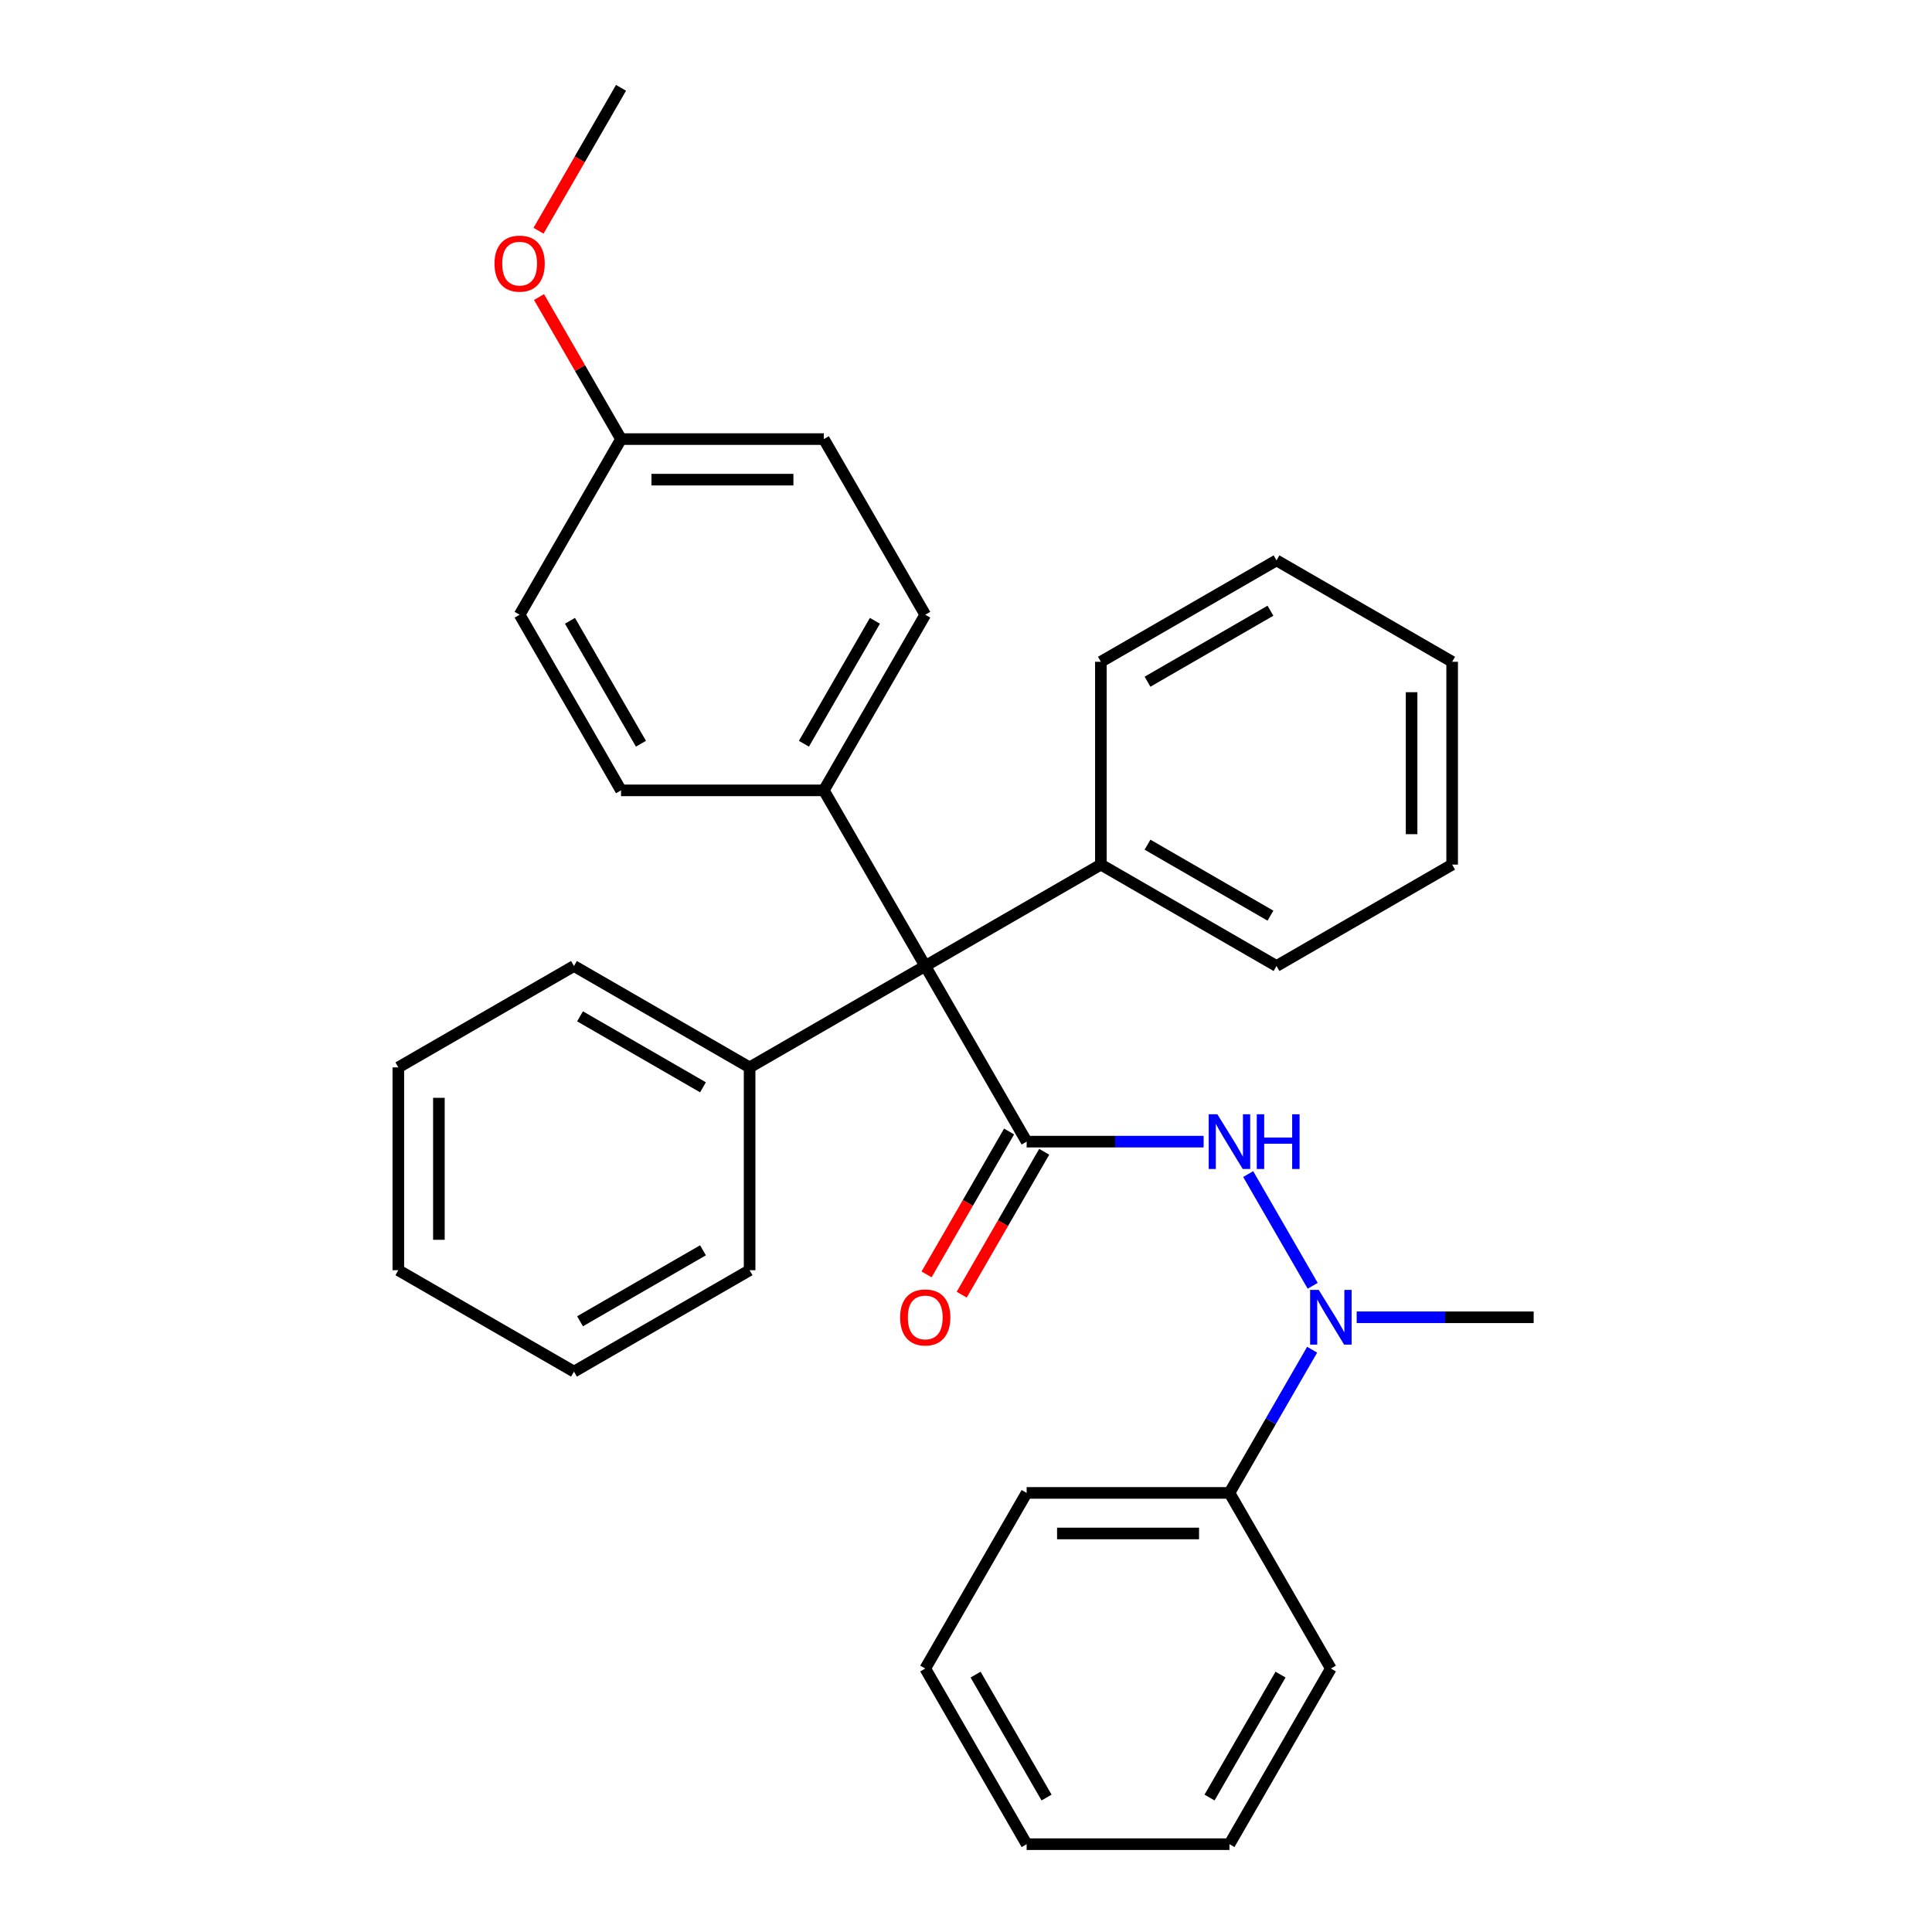 <?xml version='1.0' encoding='iso-8859-1'?>
<svg version='1.1' baseProfile='full'
              xmlns='http://www.w3.org/2000/svg'
                      xmlns:rdkit='http://www.rdkit.org/xml'
                      xmlns:xlink='http://www.w3.org/1999/xlink'
                  xml:space='preserve'
width='1000px' height='1000px' viewBox='0 0 1000 1000'>
<!-- END OF HEADER -->
<rect style='opacity:1.0;fill:#FFFFFF;stroke:none' width='1000' height='1000' x='0' y='0'> </rect>
<path class='bond-0' d='M 531.391,590.909 L 478.904,500' style='fill:none;fill-rule:evenodd;stroke:#000000;stroke-width:6px;stroke-linecap:butt;stroke-linejoin:miter;stroke-opacity:1' />
<path class='bond-1' d='M 531.391,590.909 L 577.195,590.909' style='fill:none;fill-rule:evenodd;stroke:#000000;stroke-width:6px;stroke-linecap:butt;stroke-linejoin:miter;stroke-opacity:1' />
<path class='bond-1' d='M 577.195,590.909 L 622.999,590.909' style='fill:none;fill-rule:evenodd;stroke:#0000FF;stroke-width:6px;stroke-linecap:butt;stroke-linejoin:miter;stroke-opacity:1' />
<path class='bond-4' d='M 522.3,585.66 L 500.948,622.643' style='fill:none;fill-rule:evenodd;stroke:#000000;stroke-width:6px;stroke-linecap:butt;stroke-linejoin:miter;stroke-opacity:1' />
<path class='bond-4' d='M 500.948,622.643 L 479.596,659.625' style='fill:none;fill-rule:evenodd;stroke:#FF0000;stroke-width:6px;stroke-linecap:butt;stroke-linejoin:miter;stroke-opacity:1' />
<path class='bond-4' d='M 540.482,596.158 L 519.13,633.14' style='fill:none;fill-rule:evenodd;stroke:#000000;stroke-width:6px;stroke-linecap:butt;stroke-linejoin:miter;stroke-opacity:1' />
<path class='bond-4' d='M 519.13,633.14 L 497.778,670.123' style='fill:none;fill-rule:evenodd;stroke:#FF0000;stroke-width:6px;stroke-linecap:butt;stroke-linejoin:miter;stroke-opacity:1' />
<path class='bond-3' d='M 478.904,500 L 426.418,409.091' style='fill:none;fill-rule:evenodd;stroke:#000000;stroke-width:6px;stroke-linecap:butt;stroke-linejoin:miter;stroke-opacity:1' />
<path class='bond-5' d='M 478.904,500 L 569.814,447.514' style='fill:none;fill-rule:evenodd;stroke:#000000;stroke-width:6px;stroke-linecap:butt;stroke-linejoin:miter;stroke-opacity:1' />
<path class='bond-6' d='M 478.904,500 L 387.995,552.486' style='fill:none;fill-rule:evenodd;stroke:#000000;stroke-width:6px;stroke-linecap:butt;stroke-linejoin:miter;stroke-opacity:1' />
<path class='bond-2' d='M 646.054,607.693 L 679.439,665.518' style='fill:none;fill-rule:evenodd;stroke:#0000FF;stroke-width:6px;stroke-linecap:butt;stroke-linejoin:miter;stroke-opacity:1' />
<path class='bond-7' d='M 679.16,698.603 L 657.762,735.665' style='fill:none;fill-rule:evenodd;stroke:#0000FF;stroke-width:6px;stroke-linecap:butt;stroke-linejoin:miter;stroke-opacity:1' />
<path class='bond-7' d='M 657.762,735.665 L 636.364,772.727' style='fill:none;fill-rule:evenodd;stroke:#000000;stroke-width:6px;stroke-linecap:butt;stroke-linejoin:miter;stroke-opacity:1' />
<path class='bond-14' d='M 702.214,681.818 L 748.019,681.818' style='fill:none;fill-rule:evenodd;stroke:#0000FF;stroke-width:6px;stroke-linecap:butt;stroke-linejoin:miter;stroke-opacity:1' />
<path class='bond-14' d='M 748.019,681.818 L 793.823,681.818' style='fill:none;fill-rule:evenodd;stroke:#000000;stroke-width:6px;stroke-linecap:butt;stroke-linejoin:miter;stroke-opacity:1' />
<path class='bond-8' d='M 426.418,409.091 L 478.904,318.182' style='fill:none;fill-rule:evenodd;stroke:#000000;stroke-width:6px;stroke-linecap:butt;stroke-linejoin:miter;stroke-opacity:1' />
<path class='bond-8' d='M 416.109,384.957 L 452.85,321.321' style='fill:none;fill-rule:evenodd;stroke:#000000;stroke-width:6px;stroke-linecap:butt;stroke-linejoin:miter;stroke-opacity:1' />
<path class='bond-9' d='M 426.418,409.091 L 321.445,409.091' style='fill:none;fill-rule:evenodd;stroke:#000000;stroke-width:6px;stroke-linecap:butt;stroke-linejoin:miter;stroke-opacity:1' />
<path class='bond-17' d='M 569.814,447.514 L 660.723,500' style='fill:none;fill-rule:evenodd;stroke:#000000;stroke-width:6px;stroke-linecap:butt;stroke-linejoin:miter;stroke-opacity:1' />
<path class='bond-17' d='M 593.947,437.205 L 657.584,473.945' style='fill:none;fill-rule:evenodd;stroke:#000000;stroke-width:6px;stroke-linecap:butt;stroke-linejoin:miter;stroke-opacity:1' />
<path class='bond-18' d='M 569.814,447.514 L 569.814,342.541' style='fill:none;fill-rule:evenodd;stroke:#000000;stroke-width:6px;stroke-linecap:butt;stroke-linejoin:miter;stroke-opacity:1' />
<path class='bond-15' d='M 387.995,552.486 L 297.086,500' style='fill:none;fill-rule:evenodd;stroke:#000000;stroke-width:6px;stroke-linecap:butt;stroke-linejoin:miter;stroke-opacity:1' />
<path class='bond-15' d='M 363.862,562.795 L 300.225,526.055' style='fill:none;fill-rule:evenodd;stroke:#000000;stroke-width:6px;stroke-linecap:butt;stroke-linejoin:miter;stroke-opacity:1' />
<path class='bond-16' d='M 387.995,552.486 L 387.995,657.459' style='fill:none;fill-rule:evenodd;stroke:#000000;stroke-width:6px;stroke-linecap:butt;stroke-linejoin:miter;stroke-opacity:1' />
<path class='bond-19' d='M 636.364,772.727 L 531.391,772.727' style='fill:none;fill-rule:evenodd;stroke:#000000;stroke-width:6px;stroke-linecap:butt;stroke-linejoin:miter;stroke-opacity:1' />
<path class='bond-19' d='M 620.618,793.722 L 547.137,793.722' style='fill:none;fill-rule:evenodd;stroke:#000000;stroke-width:6px;stroke-linecap:butt;stroke-linejoin:miter;stroke-opacity:1' />
<path class='bond-20' d='M 636.364,772.727 L 688.85,863.636' style='fill:none;fill-rule:evenodd;stroke:#000000;stroke-width:6px;stroke-linecap:butt;stroke-linejoin:miter;stroke-opacity:1' />
<path class='bond-12' d='M 478.904,318.182 L 426.418,227.273' style='fill:none;fill-rule:evenodd;stroke:#000000;stroke-width:6px;stroke-linecap:butt;stroke-linejoin:miter;stroke-opacity:1' />
<path class='bond-11' d='M 321.445,409.091 L 268.959,318.182' style='fill:none;fill-rule:evenodd;stroke:#000000;stroke-width:6px;stroke-linecap:butt;stroke-linejoin:miter;stroke-opacity:1' />
<path class='bond-11' d='M 331.754,384.957 L 295.014,321.321' style='fill:none;fill-rule:evenodd;stroke:#000000;stroke-width:6px;stroke-linecap:butt;stroke-linejoin:miter;stroke-opacity:1' />
<path class='bond-10' d='M 321.445,227.273 L 268.959,318.182' style='fill:none;fill-rule:evenodd;stroke:#000000;stroke-width:6px;stroke-linecap:butt;stroke-linejoin:miter;stroke-opacity:1' />
<path class='bond-13' d='M 321.445,227.273 L 300.221,190.51' style='fill:none;fill-rule:evenodd;stroke:#000000;stroke-width:6px;stroke-linecap:butt;stroke-linejoin:miter;stroke-opacity:1' />
<path class='bond-13' d='M 300.221,190.51 L 278.996,153.748' style='fill:none;fill-rule:evenodd;stroke:#FF0000;stroke-width:6px;stroke-linecap:butt;stroke-linejoin:miter;stroke-opacity:1' />
<path class='bond-31' d='M 321.445,227.273 L 426.418,227.273' style='fill:none;fill-rule:evenodd;stroke:#000000;stroke-width:6px;stroke-linecap:butt;stroke-linejoin:miter;stroke-opacity:1' />
<path class='bond-31' d='M 337.191,248.267 L 410.672,248.267' style='fill:none;fill-rule:evenodd;stroke:#000000;stroke-width:6px;stroke-linecap:butt;stroke-linejoin:miter;stroke-opacity:1' />
<path class='bond-21' d='M 278.742,119.419 L 300.094,82.437' style='fill:none;fill-rule:evenodd;stroke:#FF0000;stroke-width:6px;stroke-linecap:butt;stroke-linejoin:miter;stroke-opacity:1' />
<path class='bond-21' d='M 300.094,82.437 L 321.445,45.455' style='fill:none;fill-rule:evenodd;stroke:#000000;stroke-width:6px;stroke-linecap:butt;stroke-linejoin:miter;stroke-opacity:1' />
<path class='bond-24' d='M 297.086,500 L 206.177,552.486' style='fill:none;fill-rule:evenodd;stroke:#000000;stroke-width:6px;stroke-linecap:butt;stroke-linejoin:miter;stroke-opacity:1' />
<path class='bond-27' d='M 387.995,657.459 L 297.086,709.946' style='fill:none;fill-rule:evenodd;stroke:#000000;stroke-width:6px;stroke-linecap:butt;stroke-linejoin:miter;stroke-opacity:1' />
<path class='bond-27' d='M 363.862,647.15 L 300.225,683.891' style='fill:none;fill-rule:evenodd;stroke:#000000;stroke-width:6px;stroke-linecap:butt;stroke-linejoin:miter;stroke-opacity:1' />
<path class='bond-22' d='M 660.723,500 L 751.632,447.514' style='fill:none;fill-rule:evenodd;stroke:#000000;stroke-width:6px;stroke-linecap:butt;stroke-linejoin:miter;stroke-opacity:1' />
<path class='bond-23' d='M 569.814,342.541 L 660.723,290.054' style='fill:none;fill-rule:evenodd;stroke:#000000;stroke-width:6px;stroke-linecap:butt;stroke-linejoin:miter;stroke-opacity:1' />
<path class='bond-23' d='M 593.947,352.85 L 657.584,316.109' style='fill:none;fill-rule:evenodd;stroke:#000000;stroke-width:6px;stroke-linecap:butt;stroke-linejoin:miter;stroke-opacity:1' />
<path class='bond-26' d='M 531.391,772.727 L 478.904,863.636' style='fill:none;fill-rule:evenodd;stroke:#000000;stroke-width:6px;stroke-linecap:butt;stroke-linejoin:miter;stroke-opacity:1' />
<path class='bond-25' d='M 688.85,863.636 L 636.364,954.545' style='fill:none;fill-rule:evenodd;stroke:#000000;stroke-width:6px;stroke-linecap:butt;stroke-linejoin:miter;stroke-opacity:1' />
<path class='bond-25' d='M 662.795,866.775 L 626.055,930.412' style='fill:none;fill-rule:evenodd;stroke:#000000;stroke-width:6px;stroke-linecap:butt;stroke-linejoin:miter;stroke-opacity:1' />
<path class='bond-33' d='M 751.632,447.514 L 751.632,342.541' style='fill:none;fill-rule:evenodd;stroke:#000000;stroke-width:6px;stroke-linecap:butt;stroke-linejoin:miter;stroke-opacity:1' />
<path class='bond-33' d='M 730.637,431.768 L 730.637,358.287' style='fill:none;fill-rule:evenodd;stroke:#000000;stroke-width:6px;stroke-linecap:butt;stroke-linejoin:miter;stroke-opacity:1' />
<path class='bond-28' d='M 660.723,290.054 L 751.632,342.541' style='fill:none;fill-rule:evenodd;stroke:#000000;stroke-width:6px;stroke-linecap:butt;stroke-linejoin:miter;stroke-opacity:1' />
<path class='bond-32' d='M 206.177,552.486 L 206.177,657.459' style='fill:none;fill-rule:evenodd;stroke:#000000;stroke-width:6px;stroke-linecap:butt;stroke-linejoin:miter;stroke-opacity:1' />
<path class='bond-32' d='M 227.172,568.232 L 227.172,641.713' style='fill:none;fill-rule:evenodd;stroke:#000000;stroke-width:6px;stroke-linecap:butt;stroke-linejoin:miter;stroke-opacity:1' />
<path class='bond-30' d='M 636.364,954.545 L 531.391,954.545' style='fill:none;fill-rule:evenodd;stroke:#000000;stroke-width:6px;stroke-linecap:butt;stroke-linejoin:miter;stroke-opacity:1' />
<path class='bond-34' d='M 478.904,863.636 L 531.391,954.545' style='fill:none;fill-rule:evenodd;stroke:#000000;stroke-width:6px;stroke-linecap:butt;stroke-linejoin:miter;stroke-opacity:1' />
<path class='bond-34' d='M 504.959,866.775 L 541.7,930.412' style='fill:none;fill-rule:evenodd;stroke:#000000;stroke-width:6px;stroke-linecap:butt;stroke-linejoin:miter;stroke-opacity:1' />
<path class='bond-29' d='M 297.086,709.946 L 206.177,657.459' style='fill:none;fill-rule:evenodd;stroke:#000000;stroke-width:6px;stroke-linecap:butt;stroke-linejoin:miter;stroke-opacity:1' />
<path  class='atom-2' d='M 630.104 576.749
L 639.384 591.749
Q 640.304 593.229, 641.784 595.909
Q 643.264 598.589, 643.344 598.749
L 643.344 576.749
L 647.104 576.749
L 647.104 605.069
L 643.224 605.069
L 633.264 588.669
Q 632.104 586.749, 630.864 584.549
Q 629.664 582.349, 629.304 581.669
L 629.304 605.069
L 625.624 605.069
L 625.624 576.749
L 630.104 576.749
' fill='#0000FF'/>
<path  class='atom-2' d='M 650.504 576.749
L 654.344 576.749
L 654.344 588.789
L 668.824 588.789
L 668.824 576.749
L 672.664 576.749
L 672.664 605.069
L 668.824 605.069
L 668.824 591.989
L 654.344 591.989
L 654.344 605.069
L 650.504 605.069
L 650.504 576.749
' fill='#0000FF'/>
<path  class='atom-3' d='M 682.59 667.658
L 691.87 682.658
Q 692.79 684.138, 694.27 686.818
Q 695.75 689.498, 695.83 689.658
L 695.83 667.658
L 699.59 667.658
L 699.59 695.978
L 695.71 695.978
L 685.75 679.578
Q 684.59 677.658, 683.35 675.458
Q 682.15 673.258, 681.79 672.578
L 681.79 695.978
L 678.11 695.978
L 678.11 667.658
L 682.59 667.658
' fill='#0000FF'/>
<path  class='atom-5' d='M 465.904 681.898
Q 465.904 675.098, 469.264 671.298
Q 472.624 667.498, 478.904 667.498
Q 485.184 667.498, 488.544 671.298
Q 491.904 675.098, 491.904 681.898
Q 491.904 688.778, 488.504 692.698
Q 485.104 696.578, 478.904 696.578
Q 472.664 696.578, 469.264 692.698
Q 465.904 688.818, 465.904 681.898
M 478.904 693.378
Q 483.224 693.378, 485.544 690.498
Q 487.904 687.578, 487.904 681.898
Q 487.904 676.338, 485.544 673.538
Q 483.224 670.698, 478.904 670.698
Q 474.584 670.698, 472.224 673.498
Q 469.904 676.298, 469.904 681.898
Q 469.904 687.618, 472.224 690.498
Q 474.584 693.378, 478.904 693.378
' fill='#FF0000'/>
<path  class='atom-14' d='M 255.959 136.444
Q 255.959 129.644, 259.319 125.844
Q 262.679 122.044, 268.959 122.044
Q 275.239 122.044, 278.599 125.844
Q 281.959 129.644, 281.959 136.444
Q 281.959 143.324, 278.559 147.244
Q 275.159 151.124, 268.959 151.124
Q 262.719 151.124, 259.319 147.244
Q 255.959 143.364, 255.959 136.444
M 268.959 147.924
Q 273.279 147.924, 275.599 145.044
Q 277.959 142.124, 277.959 136.444
Q 277.959 130.884, 275.599 128.084
Q 273.279 125.244, 268.959 125.244
Q 264.639 125.244, 262.279 128.044
Q 259.959 130.844, 259.959 136.444
Q 259.959 142.164, 262.279 145.044
Q 264.639 147.924, 268.959 147.924
' fill='#FF0000'/>
</svg>
